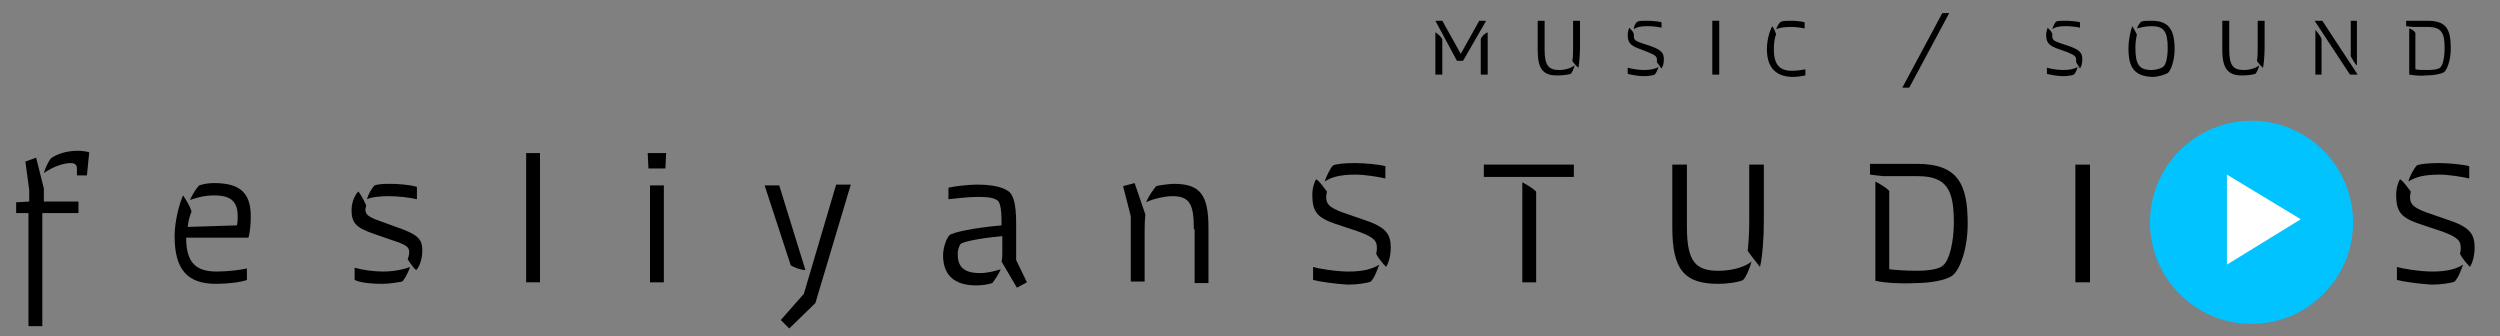 <?xml version="1.0" encoding="utf-8"?>
<svg version="1.1" id="Layer_1" xmlns="http://www.w3.org/2000/svg" xmlns:xlink="http://www.w3.org/1999/xlink" x="0px" y="0px"
	 width="325px" height="43.7px" viewBox="0 0 325 43.7" style="enable-background:new 0 0 325 43.7;" xml:space="preserve">
<rect x="0" y="0" width="325" height="43.7" fill="#808080" stroke="none"/>
<style type="text/css">
	.st0{fill:#00C3FF;}
	.st1{fill:#FFFFFF;}
</style>
<g>
	<path d="M3.7,27.7H2.1v-1.4l1.7-0.1v-1.5l-0.5-3.7l1.4-0.5l1,4v1.7h4.5v1.5H5.5v14.7H3.7V27.7z M10,21.9c0-0.5-0.3-0.7-0.8-0.7
		c-0.9,0-2.2,0.4-3.5,1.3c0.2-0.7,0.6-1.5,0.9-1.9c0.7-0.5,1.9-1,3.5-1c0.6,0,1.2,0.1,1.5,0.2l-0.3,3H10V21.9z"/>
	<path d="M22.7,30.7c0-1.9,0.6-4.2,1.1-5.3c0.4,0.6,0.9,1.4,1.1,2.1c-0.2,0.5-0.4,1.1-0.5,2l6.4-0.2c0.1-0.4,0.1-0.8,0.1-1.2
		c0-2-1-2.7-3.1-2.7c-1.4,0-2.5,0.4-3.1,0.6c0.3-0.7,0.8-1.5,1.2-1.9c0.6-0.2,1.3-0.3,1.9-0.3c3.2,0,4.8,1.1,4.8,4.3
		c0,1.1-0.1,2.1-0.3,2.8h-8.1c0,3.3,1.3,4.4,4,4.4c1.4,0,3-0.2,3.9-0.4v1.5c-0.8,0.3-2.6,0.5-4,0.5C24.4,36.9,22.7,35.1,22.7,30.7z"
		/>
	<path d="M53,33.7c0.1-0.2,0.2-0.7,0.2-0.9c0-0.7-0.4-1-2.3-1.6l-2.3-0.8c-2.3-0.8-2.9-1.4-2.9-3.1c0-1.3,0.7-2.3,0.9-2.4
		c0.3,0.4,0.8,1.3,1,1.8c0,0.2-0.1,0.4-0.1,0.5c0,0.7,0.4,1,1.8,1.5l2.2,0.8c2.9,1,3.4,1.6,3.4,3.1c0,1.4-0.6,2.4-0.8,2.5
		C53.8,34.9,53.3,34.2,53,33.7z M46.1,36.4v-1.6c1,0.3,2.5,0.5,3.7,0.5c1.4,0,2.8-0.3,3.5-0.6c0,0.1-0.4,1.2-1,1.9
		c-0.5,0.1-1.7,0.3-2.6,0.3C48.5,36.9,47,36.8,46.1,36.4z M48.7,24.1c0.6-0.2,1.4-0.2,2.1-0.2c0.8,0,2.5,0.1,3.4,0.4v1.6
		c-0.8-0.2-2.4-0.4-3.7-0.4c-0.9,0-2.2,0.1-2.8,0.4C47.9,25.2,48.3,24.5,48.7,24.1z"/>
	<path d="M68.4,19.9h1.8v16.8h-1.8V19.9z"/>
	<path d="M84.2,19.9h2.4l-0.1,2h-2.2L84.2,19.9z M84.5,24.1h1.8v12.6h-1.8V24.1z"/>
	<path d="M102.8,34.5l-3.4-10.4h1.9l3.4,11C104.1,35.1,103.3,34.8,102.8,34.5z M101.5,41.6l3-3.4l4.2-14.2h1.9L106,39.4l-3.4,3.3
		L101.5,41.6z"/>
	<path d="M130.2,34c0.1-0.4,0.1-0.8,0.1-1.2v-2.1c-3.4,0.3-5.2,0.8-5.4,1c-0.2,0.2-0.4,0.8-0.4,1.3c0,1.5,0.6,2.5,2.9,2.5
		c1,0,2.1-0.3,2.7-0.5c-0.2,0.5-0.7,1.3-1.1,1.8c-0.6,0.2-1.4,0.3-2.1,0.3c-2.9,0-4.3-1.4-4.3-3.9c0-1,0.4-2.1,0.8-2.6
		c0.4-0.4,3.3-1,6.8-1.3v-0.4c0-1.8-0.2-2.7-0.6-2.9c-0.7-0.4-1.6-0.4-2.7-0.4c-0.9,0-2.7,0.2-3.6,0.3v-1.5c0.8-0.2,2.7-0.4,3.7-0.4
		c1.6,0,3.1,0.2,4,0.8c0.7,0.4,1.1,1.6,1.1,4.2v4.8l1.4,2.9l-1.3,0.7L130.2,34z"/>
	<path d="M147,28.1l-1-3.9l1.5-0.4l1.4,4.1c-0.1,0.8-0.1,1.8-0.1,2.5v6.2H147V28.1z M155.2,29.8c0-3.2-0.5-4.3-2.8-4.3
		c-1.2,0-2.9,0.5-3.4,0.8c0.3-0.8,0.9-1.6,1.3-2.1c0.3-0.1,1.7-0.3,2.3-0.3c3.4,0,4.5,1.4,4.5,5.7v7.2h-1.8V29.8z"/>
	<path d="M178.9,33c0,0,0.1-0.4,0.1-0.7c0-0.9-0.2-1.4-2.4-2.2l-3-1c-2.3-0.8-3-1.5-3-3.8c0-1,0.4-1.9,0.5-2c0.5,0.3,1,1.1,1.4,1.6
		c0,0.1-0.1,0.5-0.1,0.6c0,0.9,0.2,1.4,2.1,2.1l2.6,0.9c3.1,1,3.7,1.9,3.7,3.7c0,1.1-0.3,2-0.6,2.5C179.8,34.3,179.2,33.6,178.9,33z
		 M170.7,36.4v-1.7c0.6,0.2,2.9,0.6,4.6,0.6c1.8,0,3.1-0.3,4-0.9c-0.3,0.8-0.6,1.7-1.1,2.2c-0.4,0.2-1.8,0.4-3,0.4
		C173.5,36.9,171.5,36.6,170.7,36.4z M173.3,21.5c0.5-0.2,1.5-0.3,2.9-0.3c1.3,0,3.2,0.2,3.9,0.4v1.6c-0.9-0.2-2.6-0.5-3.9-0.5
		c-1.9,0-3.1,0.3-4,0.9C172.4,23,172.9,21.9,173.3,21.5z"/>
	<path d="M192.9,21.4h11.7V23h-11.7V21.4z M197.9,23.7c0.6,0.3,1.4,0.8,1.8,1.2v11.8h-1.8V23.7z"/>
	<path d="M217.4,29.6v-8.2h1.9v8.2c0,4.6,1.3,5.6,4.1,5.6c2,0,3.6-0.6,4.3-1.2c-0.2,0.8-0.7,2-1.1,2.4c-0.6,0.3-2.1,0.5-3.2,0.5
		C219,36.9,217.4,35.1,217.4,29.6z M227.2,32.6c0.1-0.8,0.2-2.3,0.2-3.8v-7.4h1.9v7.4c0,2.2-0.2,4.7-0.5,5.9
		C228.7,34.6,227.3,32.8,227.2,32.6z"/>
	<path d="M243.8,36.5V23.6c0.6,0.3,1.4,0.8,1.8,1.2v10.2c0.8,0.1,2.1,0.2,3.5,0.2c1.6,0,3-0.2,3.5-0.7c0.8-0.6,1.4-3,1.4-5.6
		c0-4.2-0.9-6-4.7-6h-4.5l-1.7-0.2v-1.4h6.1c5.4,0,6.6,2.7,6.6,7.8c0,3.4-1.1,6.2-2.1,6.8c-0.8,0.5-2.6,0.9-4.7,0.9
		C247.3,36.9,245.1,36.8,243.8,36.5z"/>
	<path d="M269.8,21.4h1.9v15.3h-1.9V21.4z"/>
	<path d="M285.5,29.2c0-2.6,0.6-5.2,1.1-6.4c0.4,0.6,1,1.6,1.3,2.4c-0.3,0.8-0.5,2.4-0.5,3.8c0,4.7,1.1,6.3,4.5,6.3
		c1.2,0,2.6-0.3,3.3-0.8c0.8-0.6,1.3-2.9,1.3-5.5c0-4.6-1.1-6.2-4.5-6.2c-1.8,0-3.4,0.4-4.2,0.7c0.3-0.7,0.8-1.7,1.3-2.1
		c0.5-0.1,1.7-0.3,2.9-0.3c4.9,0,6.4,2.3,6.4,8c0,3.3-1.1,6.1-2,6.7c-0.8,0.5-2.7,1.1-4.5,1.1C287.1,36.9,285.5,34.4,285.5,29.2z"/>
	<path d="M319.8,33c0,0,0.1-0.4,0.1-0.7c0-0.9-0.2-1.4-2.4-2.2l-3-1c-2.3-0.8-3-1.5-3-3.8c0-1,0.4-1.9,0.5-2c0.5,0.3,1,1.1,1.4,1.6
		c0,0.1-0.1,0.5-0.1,0.6c0,0.9,0.2,1.4,2.1,2.1l2.6,0.9c3.1,1,3.7,1.9,3.7,3.7c0,1.1-0.3,2-0.6,2.5C320.7,34.3,320.1,33.6,319.8,33z
		 M311.6,36.4v-1.7c0.6,0.2,2.9,0.6,4.6,0.6c1.8,0,3.1-0.3,4-0.9c-0.3,0.8-0.6,1.7-1.1,2.2c-0.4,0.2-1.8,0.4-3,0.4
		C314.4,36.9,312.4,36.6,311.6,36.4z M314.2,21.5c0.5-0.2,1.5-0.3,2.9-0.3c1.3,0,3.2,0.2,3.9,0.4v1.6c-0.9-0.2-2.6-0.5-3.9-0.5
		c-1.9,0-3.1,0.3-4,0.9C313.2,23,313.8,21.9,314.2,21.5z"/>
</g>
<circle class="st0" cx="292.7" cy="28.9" r="13.2"/>
<polygon class="st1" points="289.5,22.7 299.1,28.5 289.5,34.4 "/>
<g>
	<path d="M186.6,2.7h0.9l2.4,4.3l2.4-4.3h0.9l-3,5.2h-0.8L186.6,2.7z M186.6,4.2c0.3,0.2,0.7,0.5,0.9,0.9v4.6h-0.9V4.2z M192.5,5.1
		c0.1-0.4,0.6-0.8,0.9-0.9v5.5h-0.9V5.1z"/>
	<path d="M199.9,6.5V2.7h0.9v3.8c0,2.1,0.6,2.6,1.9,2.6c0.9,0,1.6-0.3,2-0.6c-0.1,0.4-0.3,0.9-0.5,1.1c-0.3,0.1-1,0.2-1.5,0.2
		C200.6,9.9,199.9,9,199.9,6.5z M204.4,7.9c0.1-0.4,0.1-1.1,0.1-1.7V2.7h0.9v3.4c0,1-0.1,2.2-0.2,2.7C205.1,8.8,204.4,8,204.4,7.9z"
		/>
	<path d="M215.4,8.1c0,0,0-0.2,0-0.3c0-0.4-0.1-0.6-1.1-1L213,6.3c-1-0.4-1.4-0.7-1.4-1.8c0-0.4,0.2-0.9,0.2-0.9
		c0.2,0.2,0.5,0.5,0.6,0.8c0,0,0,0.2,0,0.3c0,0.4,0.1,0.6,1,0.9l1.2,0.4c1.4,0.5,1.7,0.9,1.7,1.7c0,0.5-0.1,0.9-0.3,1.2
		C215.8,8.7,215.6,8.3,215.4,8.1z M211.6,9.6V8.8c0.3,0.1,1.3,0.3,2.1,0.3c0.8,0,1.4-0.1,1.9-0.4c-0.1,0.4-0.3,0.8-0.5,1
		c-0.2,0.1-0.8,0.2-1.4,0.2C212.9,9.9,212,9.7,211.6,9.6z M212.9,2.8c0.2-0.1,0.7-0.1,1.3-0.1c0.6,0,1.5,0.1,1.8,0.2v0.7
		c-0.4-0.1-1.2-0.2-1.8-0.2c-0.9,0-1.4,0.1-1.8,0.4C212.4,3.4,212.6,3,212.9,2.8z"/>
	<path d="M222.6,2.7h0.9v7h-0.9V2.7z"/>
	<path d="M229.7,6.4c0-1.3,0.4-2.5,0.7-3c0.2,0.3,0.4,0.7,0.5,1.1c-0.2,0.3-0.3,1.2-0.3,1.9c0,1.8,0.6,2.8,2.3,2.8
		c0.7,0,1.4-0.1,1.8-0.2v0.8c-0.4,0.1-1.1,0.2-1.8,0.2C230.6,9.9,229.7,8.5,229.7,6.4z M231.6,2.8c0.2-0.1,0.9-0.1,1.4-0.1
		c0.5,0,1.3,0.1,1.6,0.2v0.8c-0.4-0.1-1.2-0.2-1.7-0.2c-0.9,0-1.6,0.1-2,0.3C231.1,3.3,231.3,2.9,231.6,2.8z"/>
	<path d="M252.5,1.7h0.9l-5.2,9.7h-0.9L252.5,1.7z"/>
	<path d="M269.9,8.1c0,0,0-0.2,0-0.3c0-0.4-0.1-0.6-1.1-1l-1.4-0.5c-1-0.4-1.4-0.7-1.4-1.8c0-0.4,0.2-0.9,0.2-0.9
		c0.2,0.2,0.5,0.5,0.6,0.8c0,0,0,0.2,0,0.3c0,0.4,0.1,0.6,1,0.9l1.2,0.4c1.4,0.5,1.7,0.9,1.7,1.7c0,0.5-0.1,0.9-0.3,1.2
		C270.3,8.7,270,8.3,269.9,8.1z M266.1,9.6V8.8c0.3,0.1,1.3,0.3,2.1,0.3c0.8,0,1.4-0.1,1.9-0.4c-0.1,0.4-0.3,0.8-0.5,1
		c-0.2,0.1-0.8,0.2-1.4,0.2C267.4,9.9,266.5,9.7,266.1,9.6z M267.3,2.8c0.2-0.1,0.7-0.1,1.3-0.1c0.6,0,1.5,0.1,1.8,0.2v0.7
		c-0.4-0.1-1.2-0.2-1.8-0.2c-0.9,0-1.4,0.1-1.8,0.4C266.9,3.4,267.1,3,267.3,2.8z"/>
	<path d="M276.7,6.3c0-1.2,0.3-2.4,0.5-2.9c0.2,0.3,0.4,0.7,0.6,1.1c-0.1,0.4-0.2,1.1-0.2,1.7c0,2.2,0.5,2.9,2.1,2.9
		c0.6,0,1.2-0.2,1.5-0.4c0.4-0.3,0.6-1.3,0.6-2.5c0-2.1-0.5-2.8-2.1-2.8c-0.8,0-1.5,0.2-1.9,0.3c0.1-0.3,0.4-0.8,0.6-0.9
		c0.2-0.1,0.8-0.1,1.3-0.1c2.2,0,3,1.1,3,3.7c0,1.5-0.5,2.8-0.9,3.1c-0.4,0.2-1.2,0.5-2,0.5C277.4,9.9,276.7,8.7,276.7,6.3z"/>
	<path d="M288.9,6.5V2.7h0.9v3.8c0,2.1,0.6,2.6,1.9,2.6c0.9,0,1.6-0.3,2-0.6c-0.1,0.4-0.3,0.9-0.5,1.1c-0.3,0.1-1,0.2-1.5,0.2
		C289.7,9.9,288.9,9,288.9,6.5z M293.4,7.9c0.1-0.4,0.1-1.1,0.1-1.7V2.7h0.9v3.4c0,1-0.1,2.2-0.2,2.7C294.1,8.8,293.4,8,293.4,7.9z"
		/>
	<path d="M300.9,2.7h1l4.6,7h-1L300.9,2.7z M301,3.9c0.2,0.2,0.7,0.8,0.8,1.2v4.6H301V3.9z M305.6,7.3V2.7h0.8v5.8
		C306.2,8.4,305.8,7.7,305.6,7.3z"/>
	<path d="M313.2,9.7V3.7c0.3,0.1,0.7,0.3,0.8,0.6V9c0.3,0.1,1,0.1,1.6,0.1c0.8,0,1.4-0.1,1.6-0.3c0.4-0.3,0.6-1.4,0.6-2.6
		c0-1.9-0.4-2.7-2.2-2.7h-2l-0.8-0.1V2.7h2.8c2.5,0,3,1.2,3,3.6c0,1.6-0.5,2.8-0.9,3.1c-0.4,0.2-1.2,0.4-2.2,0.4
		C314.8,9.9,313.8,9.8,313.2,9.7z"/>
</g>
</svg>